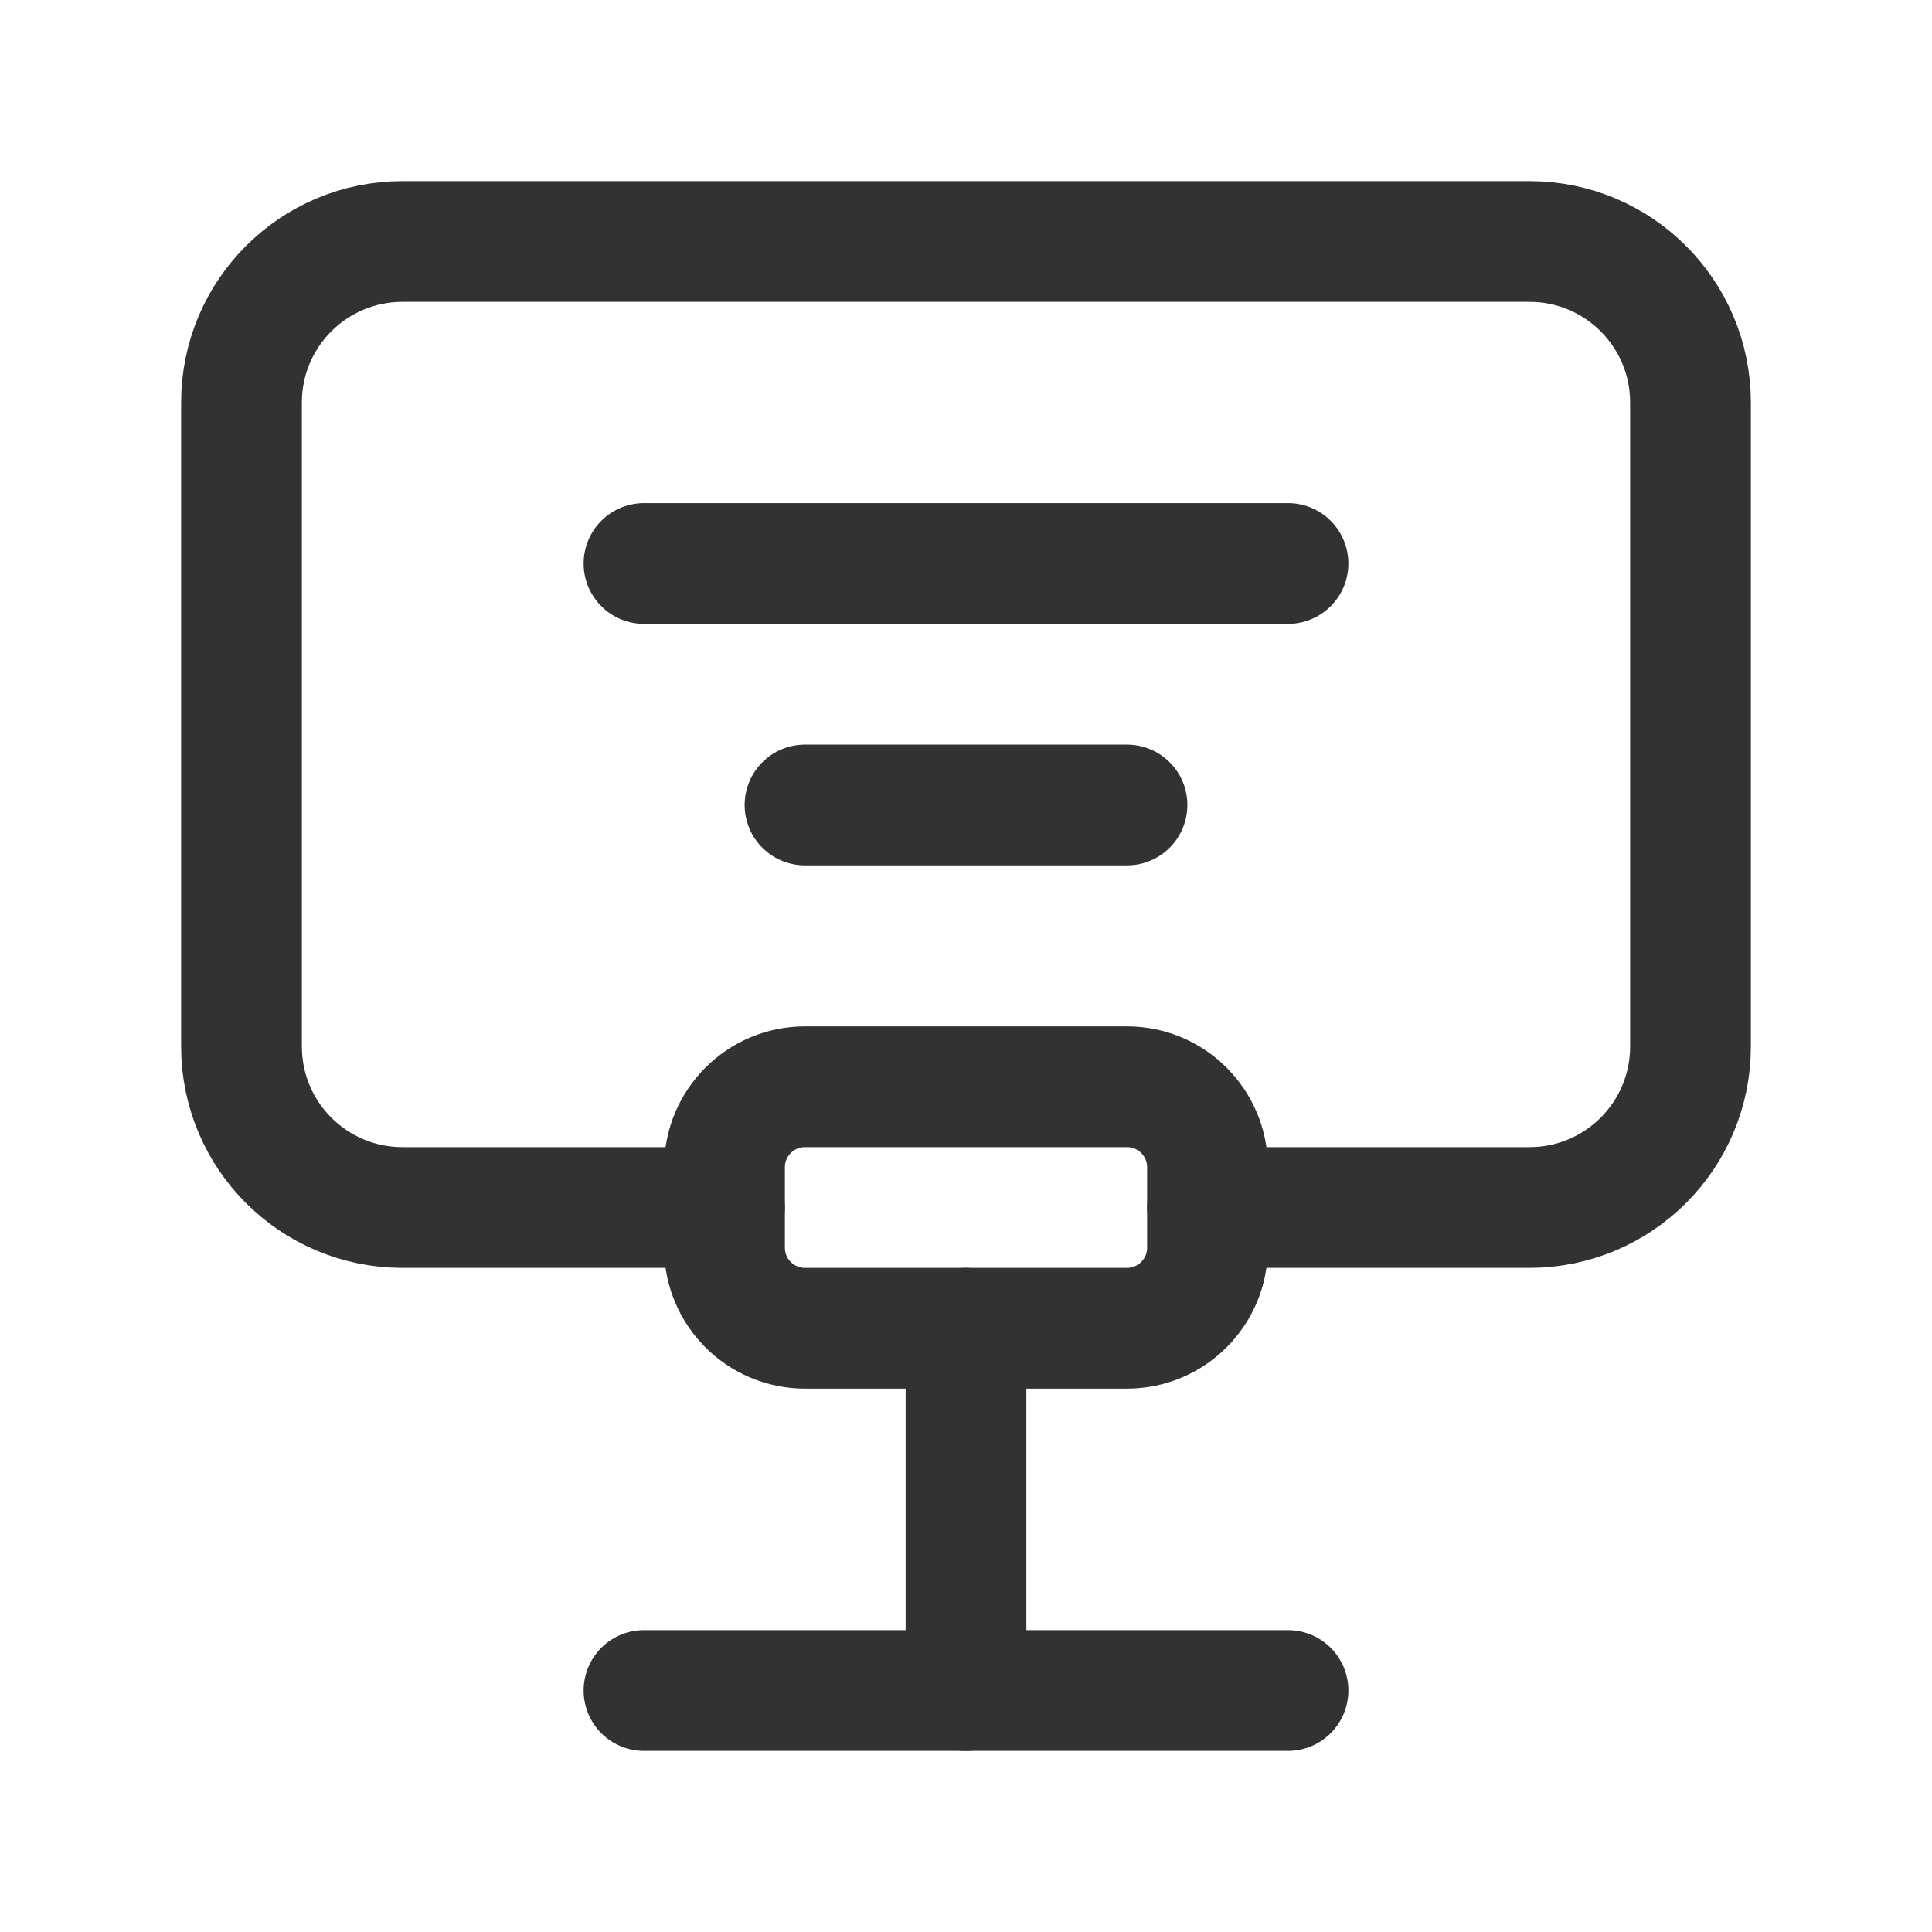 <svg width="24" height="24" viewBox="0 0 24 24" fill="none" xmlns="http://www.w3.org/2000/svg">
<path d="M12 21V16.5" stroke="#323232" stroke-width="1.5" stroke-linecap="round" stroke-linejoin="round"/>
<path d="M9 15H5C3.895 15 3 14.105 3 13V5C3 3.895 3.895 3 5 3H19C20.105 3 21 3.895 21 5V13C21 14.105 20.105 15 19 15H15" stroke="#323232" stroke-width="1.5" stroke-linecap="round" stroke-linejoin="round"/>
<path fill-rule="evenodd" clip-rule="evenodd" d="M14 16.5H10C9.448 16.5 9 16.052 9 15.5V14.5C9 13.948 9.448 13.5 10 13.5H14C14.552 13.5 15 13.948 15 14.5V15.5C15 16.052 14.552 16.5 14 16.5Z" stroke="#323232" stroke-width="1.5" stroke-linecap="round" stroke-linejoin="round"/>
<path d="M8 21H16" stroke="#323232" stroke-width="1.5" stroke-linecap="round" stroke-linejoin="round"/>
<path d="M8 7H16" stroke="#323232" stroke-width="1.5" stroke-linecap="round" stroke-linejoin="round"/>
<path d="M10 10H14" stroke="#323232" stroke-width="1.5" stroke-linecap="round" stroke-linejoin="round"/>
</svg>
